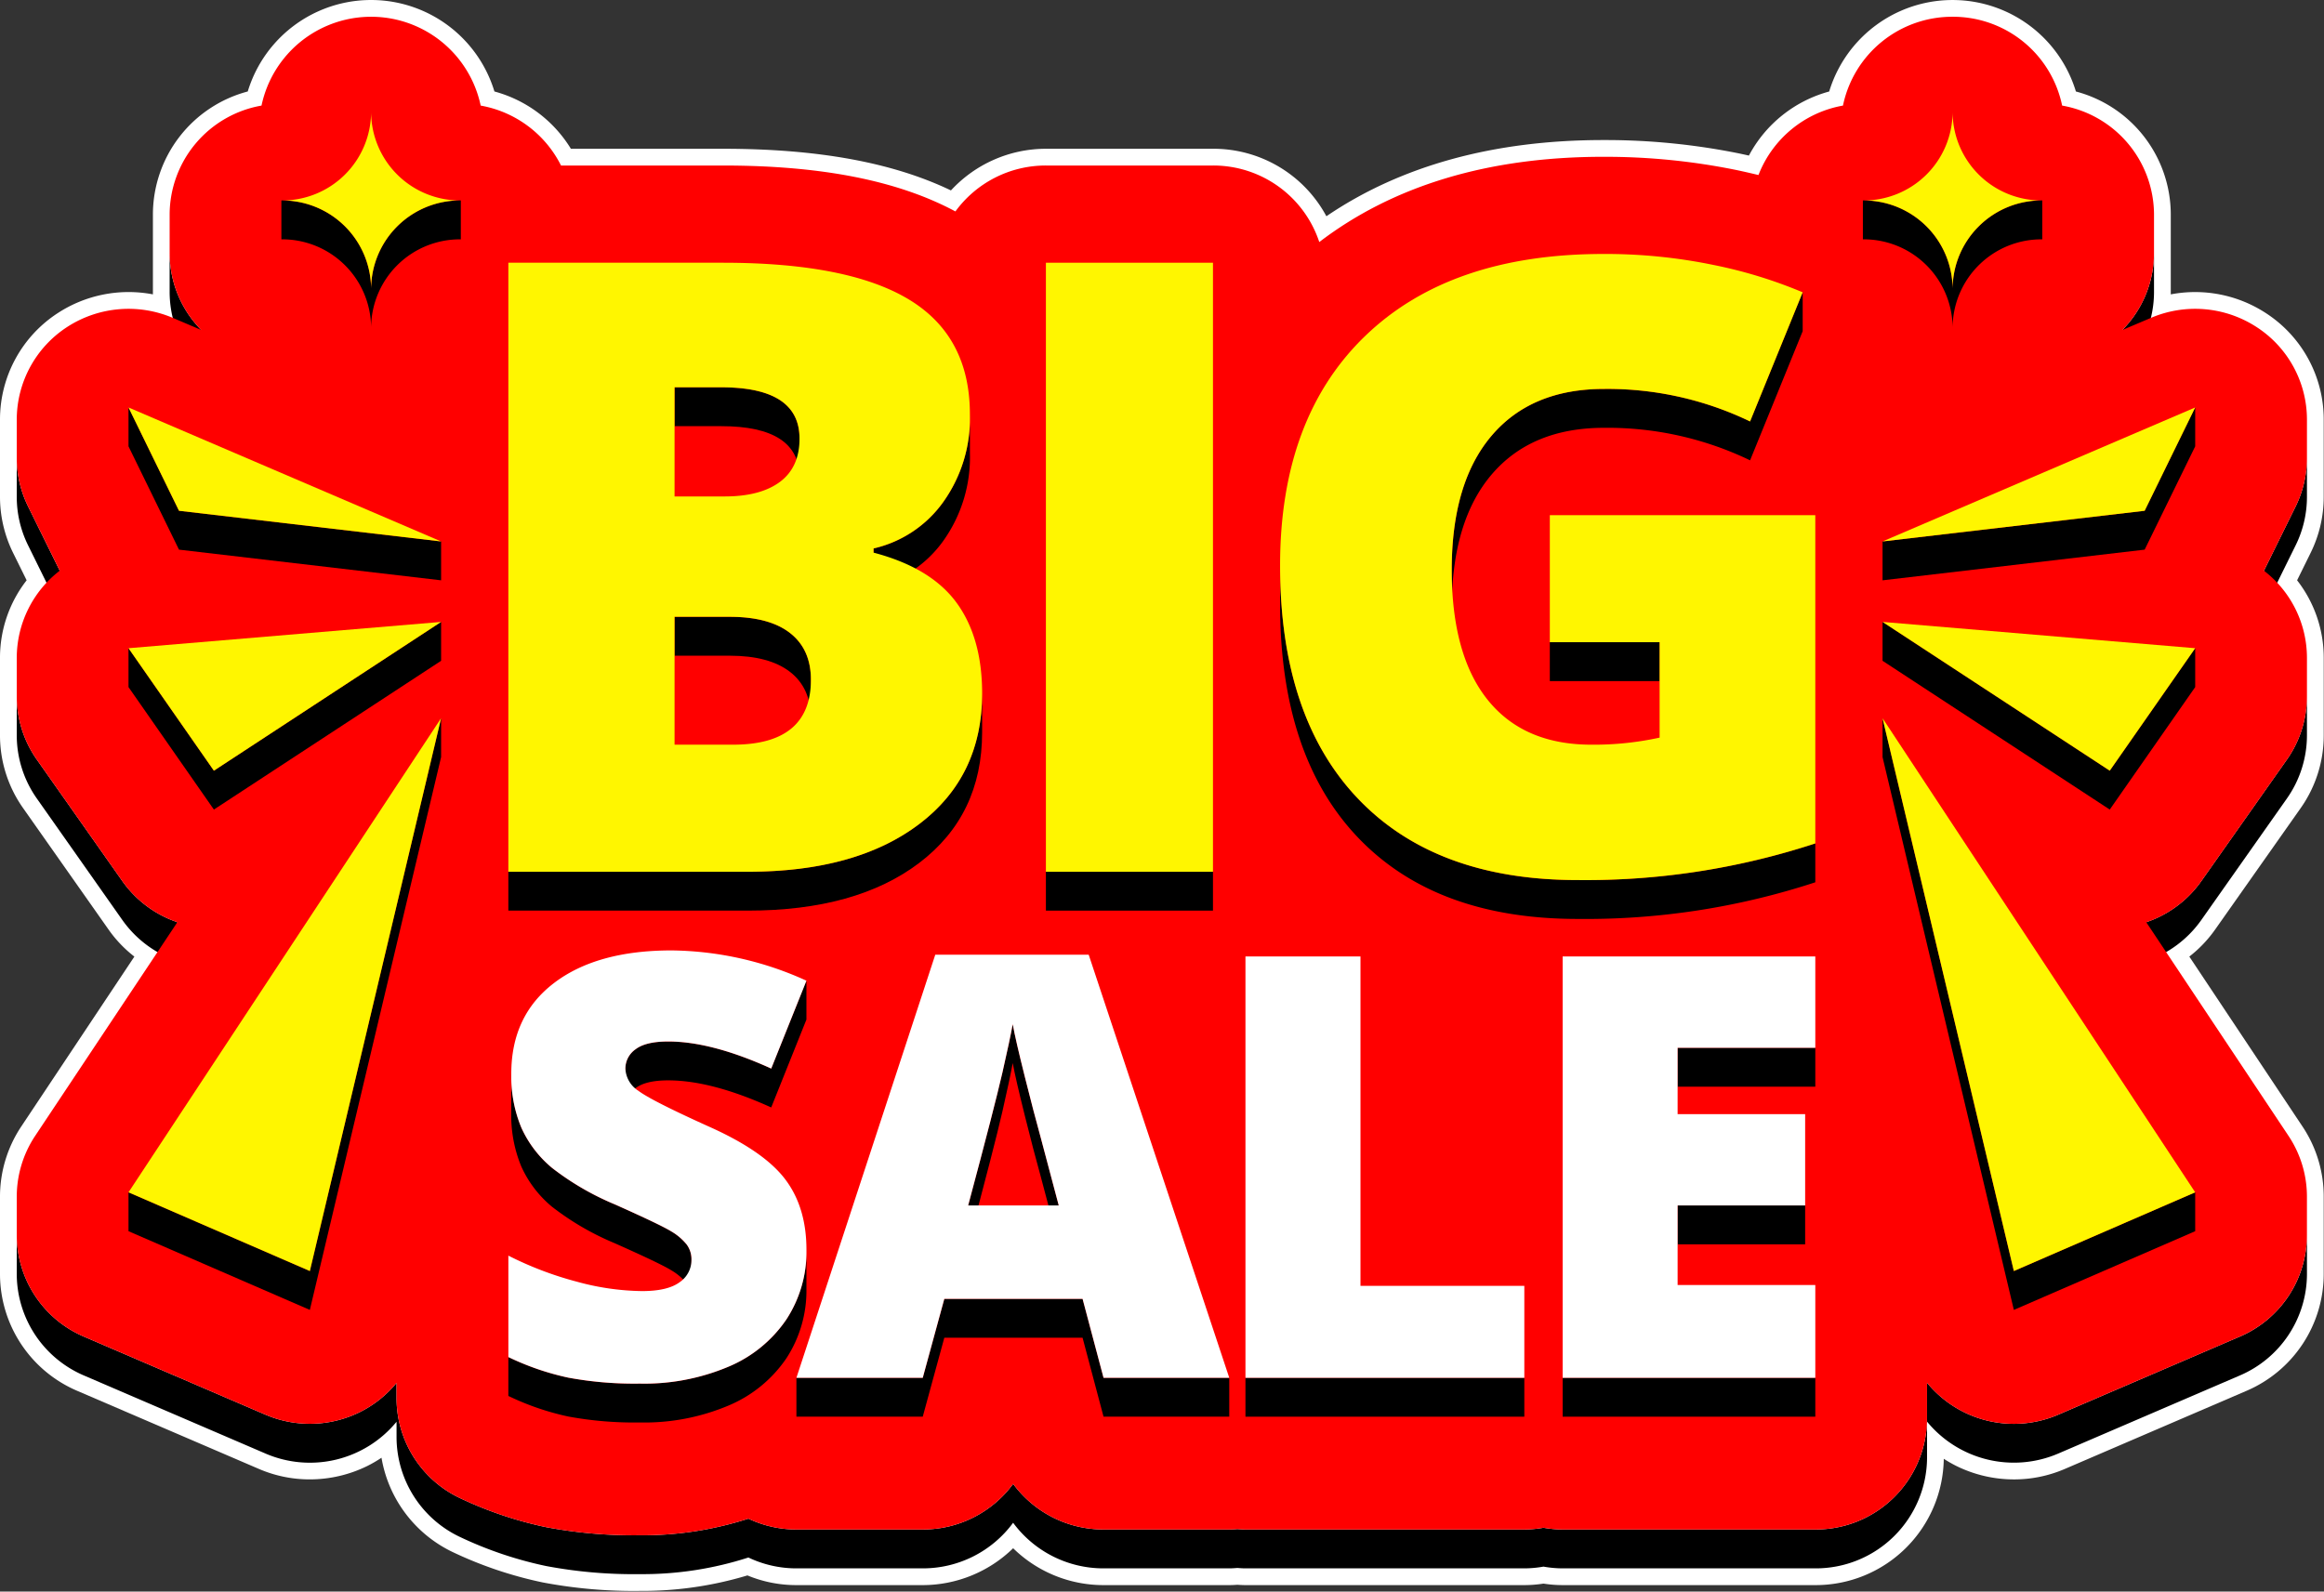<?xml version="1.0" encoding="UTF-8" standalone="no"?><svg xmlns="http://www.w3.org/2000/svg" xmlns:xlink="http://www.w3.org/1999/xlink" fill="#000000" height="284.9" preserveAspectRatio="xMidYMid meet" version="1" viewBox="-0.0 -0.0 415.9 284.9" width="415.9" zoomAndPan="magnify"><rect x="-0.0" y="-0.0" width="415.9" height="284.9" fill="#333333" stroke="none"/><g><g fill="#ffffff" id="change1_5"><path d="M412.85,75.09V88.94a19.507,19.507,0,0,1-2.04,8.7l-3.29,6.68a19.626,19.626,0,0,1,5.33,13.43v13.86a19.692,19.692,0,0,1-3.59,11.33l-15.29,21.71a19.7,19.7,0,0,1-6.33,5.76l21.91,32.9a19.638,19.638,0,0,1,3.3,10.9v13.85a19.784,19.784,0,0,1-12.03,18.16l-32.46,13.96a20.175,20.175,0,0,1-16.91-.45,20.292,20.292,0,0,1-6.59-5.25v6.46a19.9,19.9,0,0,1-20,19.8H279.65a19.448,19.448,0,0,1-3.43-.31,19.448,19.448,0,0,1-3.43.31h-49.9c-.49,0-.97-.03-1.45-.07-.48.04-.96.07-1.45.07h-22.5a20.077,20.077,0,0,1-16.18-8.16,20.049,20.049,0,0,1-16.18,8.16H142.52a19.928,19.928,0,0,1-8.59-1.94,61.549,61.549,0,0,1-19.46,2.98,84.393,84.393,0,0,1-16.75-1.46,68.569,68.569,0,0,1-15.26-5.13,19.8,19.8,0,0,1-11.49-17.92V254.5a20.12,20.12,0,0,1-23.48,5.68L15.03,246.22A19.768,19.768,0,0,1,3,228.06V214.21a19.718,19.718,0,0,1,3.3-10.9l21.9-32.9a19.6,19.6,0,0,1-6.33-5.76L6.59,142.93A19.638,19.638,0,0,1,3,131.61V117.75a19.58,19.58,0,0,1,5.33-13.43l-3.3-6.69A19.558,19.558,0,0,1,3,88.94V75.09a19.775,19.775,0,0,1,8.99-16.54,20.184,20.184,0,0,1,18.89-1.67l.06.03a19.458,19.458,0,0,1-.58-4.67V38.39A19.863,19.863,0,0,1,46.8,18.9a20.043,20.043,0,0,1,39.22,0A19.982,19.982,0,0,1,100.4,29.63h28.98c17.64,0,31.28,2.69,41.59,8.22a20,20,0,0,1,16.2-8.22h29.9a19.971,19.971,0,0,1,19.02,13.7c13.27-10.13,30.32-15.26,50.82-15.26a117.392,117.392,0,0,1,23.73,2.34c1.37.29,2.72.6,4.05.92A19.979,19.979,0,0,1,329.81,18.9a20.049,20.049,0,0,1,39.23,0,19.863,19.863,0,0,1,16.44,19.49V52.24a19.544,19.544,0,0,1-.59,4.68l.09-.04a20.134,20.134,0,0,1,18.88,1.68A19.745,19.745,0,0,1,412.85,75.09Z"/><path d="M114.47,284.78a87.253,87.253,0,0,1-17.346-1.52,71.746,71.746,0,0,1-15.931-5.35,22.96,22.96,0,0,1-12.92-16.969,23.008,23.008,0,0,1-2.535,1.475,23.331,23.331,0,0,1-10.288,2.4,22.9,22.9,0,0,1-9.151-1.887L13.845,248.976A22.752,22.752,0,0,1,0,228.06V214.21a22.647,22.647,0,0,1,3.8-12.558l20.248-30.418a22.332,22.332,0,0,1-4.635-4.862L4.136,144.657A22.543,22.543,0,0,1,0,131.61V117.75a22.529,22.529,0,0,1,4.767-13.874L2.34,98.958A22.67,22.67,0,0,1,0,88.94V75.09A22.715,22.715,0,0,1,10.348,56.04a23.205,23.205,0,0,1,17.017-3.348c0-.15,0-.3,0-.452V38.39A22.8,22.8,0,0,1,44.338,16.375a23.063,23.063,0,0,1,44.144,0A23.105,23.105,0,0,1,102.166,26.63H129.38c16.965,0,30.348,2.443,40.8,7.457A23.135,23.135,0,0,1,187.17,26.63h29.9a22.94,22.94,0,0,1,20.3,12.079C250.688,29.656,267.33,25.07,286.91,25.07a120.428,120.428,0,0,1,24.338,2.4q.875.184,1.733.379A23.118,23.118,0,0,1,327.35,16.379a23.068,23.068,0,0,1,44.152,0A22.8,22.8,0,0,1,388.48,38.39V52.24c0,.151,0,.3,0,.454A23.17,23.17,0,0,1,405.5,56.048,22.686,22.686,0,0,1,415.851,75.09V88.94A22.632,22.632,0,0,1,413.5,98.977l-2.414,4.9a22.556,22.556,0,0,1,4.769,13.873v13.86a22.6,22.6,0,0,1-4.137,13.056l-15.291,21.711a22.594,22.594,0,0,1-4.63,4.855l20.254,30.415a22.579,22.579,0,0,1,3.8,12.563v13.85A22.762,22.762,0,0,1,402,248.977l-32.457,13.959a22.9,22.9,0,0,1-9.146,1.884,23.309,23.309,0,0,1-10.28-2.4,23.547,23.547,0,0,1-2.261-1.29,22.928,22.928,0,0,1-23,22.611H279.65a22.329,22.329,0,0,1-3.43-.269,22.309,22.309,0,0,1-3.43.269h-49.9c-.544,0-1.058-.031-1.452-.06-.546.041-1,.06-1.449.06h-22.5a23.073,23.073,0,0,1-16.179-6.6,23.2,23.2,0,0,1-16.181,6.6H142.521a22.811,22.811,0,0,1-8.762-1.735A65.209,65.209,0,0,1,114.47,284.78Zm-40.5-38.648V257.27a16.868,16.868,0,0,0,9.759,15.2,65.659,65.659,0,0,0,14.587,4.908,81.355,81.355,0,0,0,16.154,1.4,58.7,58.7,0,0,0,18.514-2.826l1.144-.38,1.088.516a16.9,16.9,0,0,0,7.3,1.65H165.13a17.131,17.131,0,0,0,13.764-6.937l2.414-3.285,2.418,3.282a17.073,17.073,0,0,0,13.764,6.94h22.5c.406,0,.8-.026,1.2-.059l.249-.021.25.021c.4.033.794.059,1.2.059h49.9a16.55,16.55,0,0,0,2.9-.263l.529-.095.527.095a16.322,16.322,0,0,0,2.9.263h45.21a16.92,16.92,0,0,0,17-16.8V246.123l5.316,6.449A17.038,17.038,0,0,0,360.4,258.82a16.94,16.94,0,0,0,6.769-1.393l32.466-13.963a16.77,16.77,0,0,0,10.216-15.4V214.21a16.6,16.6,0,0,0-2.8-9.236L383.366,169.4l2.781-1.6a16.64,16.64,0,0,0,5.371-4.886l15.289-21.709a16.617,16.617,0,0,0,3.044-9.6V117.75a16.624,16.624,0,0,0-4.522-11.381l-1.416-1.515,4.206-8.539a16.61,16.61,0,0,0,1.732-7.375V75.09a16.7,16.7,0,0,0-7.63-14.017,17.133,17.133,0,0,0-16.068-1.432l-5.518,2.345,1.343-5.782a16.634,16.634,0,0,0,.5-3.964V38.39a16.828,16.828,0,0,0-13.964-16.536L366.5,21.5l-.4-2a17.049,17.049,0,0,0-33.349,0l-.406,2-2.007.358A17.024,17.024,0,0,0,317.49,32.408l-.944,2.452-2.556-.613c-1.3-.314-2.629-.618-3.971-.9A114.434,114.434,0,0,0,286.91,31.07c-19.784,0-36.269,4.927-49,14.644l-3.362,2.567-1.311-4.022A16.908,16.908,0,0,0,217.07,32.63h-29.9a17.093,17.093,0,0,0-13.776,6.988l-1.54,2.111-2.3-1.235c-9.864-5.291-23-7.864-40.172-7.864H98.547l-.83-1.658A17.039,17.039,0,0,0,85.5,21.854L83.484,21.5l-.4-2a17.044,17.044,0,0,0-33.34,0l-.4,2-2.012.357A16.828,16.828,0,0,0,33.36,38.39V52.24a16.471,16.471,0,0,0,.494,3.951l1.529,6.2L29.634,59.61a17.182,17.182,0,0,0-16,1.452A16.734,16.734,0,0,0,6,75.09V88.94A16.628,16.628,0,0,0,7.718,96.3l4.221,8.559-1.42,1.517A16.574,16.574,0,0,0,6,117.75v13.86A16.571,16.571,0,0,0,9.042,141.2l15.281,21.721a16.551,16.551,0,0,0,5.369,4.884l2.783,1.6L8.8,204.972A16.674,16.674,0,0,0,6,214.21v13.85a16.759,16.759,0,0,0,10.211,15.4l32.465,13.962a16.936,16.936,0,0,0,6.774,1.4,17.014,17.014,0,0,0,13.2-6.227Z"/></g><g id="change2_2"><path d="M36.01,59.066a19.638,19.638,0,0,1-5.652-13.787v6.958A19.639,19.639,0,0,0,36.01,66.025Z"/><path d="M385.48,45.279a19.608,19.608,0,0,1-5.661,13.787v6.959a19.608,19.608,0,0,0,5.661-13.788Z"/><path d="M410.815,90.679l-5.661,11.479v6.958l5.661-11.479a19.6,19.6,0,0,0,2.034-8.7V81.98A19.612,19.612,0,0,1,410.815,90.679Z"/><path d="M10.693,109.116v-6.958L5.032,90.67A19.546,19.546,0,0,1,3,81.98v6.959a19.538,19.538,0,0,0,2.034,8.689Z"/><path d="M393.967,157.691a19.835,19.835,0,0,1-9.873,7.388v6.959a19.835,19.835,0,0,0,9.873-7.388l15.291-21.711a19.68,19.68,0,0,0,3.591-11.328v-6.958a19.679,19.679,0,0,1-3.591,11.327Z"/><path d="M21.871,164.65a19.873,19.873,0,0,0,9.873,7.388v-6.959a19.873,19.873,0,0,1-9.873-7.388L6.589,135.971A19.651,19.651,0,0,1,3,124.653v6.958A19.652,19.652,0,0,0,6.589,142.93Z"/><path d="M400.816,239.266l-32.454,13.957a20.084,20.084,0,0,1-23.5-5.7v6.462a19.905,19.905,0,0,1-20.007,19.8H279.649a19.787,19.787,0,0,1-3.429-.312,19.787,19.787,0,0,1-3.429.312h-49.9c-.486,0-.963-.036-1.449-.071-.477.035-.954.071-1.449.071h-22.5a20.072,20.072,0,0,1-16.182-8.164,20.043,20.043,0,0,1-16.173,8.164H142.516a19.934,19.934,0,0,1-8.586-1.943,61.537,61.537,0,0,1-19.458,2.977,84.264,84.264,0,0,1-16.749-1.453,68.938,68.938,0,0,1-15.264-5.133,19.806,19.806,0,0,1-11.493-17.923v-2.772a19.964,19.964,0,0,1-6.561,5.232,20.179,20.179,0,0,1-16.92.454L15.031,239.266A19.789,19.789,0,0,1,3,221.1v6.958a19.789,19.789,0,0,0,12.033,18.164l32.454,13.957A20.061,20.061,0,0,0,70.966,254.5v2.771A19.805,19.805,0,0,0,82.459,275.19a68.891,68.891,0,0,0,15.264,5.134,84.339,84.339,0,0,0,16.749,1.453A61.537,61.537,0,0,0,133.93,278.8a19.934,19.934,0,0,0,8.586,1.943h22.617a20.043,20.043,0,0,0,16.173-8.164h0a20.072,20.072,0,0,0,16.182,8.164h22.5c.5,0,.972-.036,1.449-.072.486.036.963.072,1.449.072h49.905a19.787,19.787,0,0,0,3.429-.312,19.787,19.787,0,0,0,3.429.312h45.207a19.906,19.906,0,0,0,20.007-19.8v-6.461a20.119,20.119,0,0,0,23.5,5.7l32.454-13.957a19.789,19.789,0,0,0,12.033-18.163V221.1A19.789,19.789,0,0,1,400.816,239.266Z"/></g><g id="change3_1"><path d="M349.426,3a19.944,19.944,0,0,1,19.611,15.9A19.862,19.862,0,0,1,385.48,38.39v6.889a19.608,19.608,0,0,1-5.661,13.787l5.157-2.183a20.145,20.145,0,0,1,18.882,1.675,19.743,19.743,0,0,1,8.991,16.533V81.98a19.612,19.612,0,0,1-2.034,8.7l-5.661,11.479a19.7,19.7,0,0,1,7.695,15.6v6.9a19.679,19.679,0,0,1-3.591,11.327l-15.291,21.711a19.835,19.835,0,0,1-9.873,7.388l25.452,38.235a19.612,19.612,0,0,1,3.3,10.9V221.1a19.789,19.789,0,0,1-12.033,18.163l-32.454,13.957a20.084,20.084,0,0,1-23.5-5.7v6.462a19.905,19.905,0,0,1-20.007,19.8H279.649a19.787,19.787,0,0,1-3.429-.312,19.787,19.787,0,0,1-3.429.312h-49.9c-.486,0-.963-.036-1.449-.071-.477.035-.954.071-1.449.071h-22.5a20.072,20.072,0,0,1-16.182-8.164,20.043,20.043,0,0,1-16.173,8.164H142.516a19.934,19.934,0,0,1-8.586-1.943,61.537,61.537,0,0,1-19.458,2.977,84.264,84.264,0,0,1-16.749-1.453,68.938,68.938,0,0,1-15.264-5.133,19.806,19.806,0,0,1-11.493-17.923v-2.772a19.964,19.964,0,0,1-6.561,5.232,20.179,20.179,0,0,1-16.92.454L15.031,239.266A19.789,19.789,0,0,1,3,221.1v-6.889a19.684,19.684,0,0,1,3.3-10.9l25.443-38.235a19.873,19.873,0,0,1-9.873-7.388L6.589,135.971A19.651,19.651,0,0,1,3,124.653v-6.9a19.718,19.718,0,0,1,7.695-15.6L5.032,90.67A19.546,19.546,0,0,1,3,81.98V75.091a19.792,19.792,0,0,1,8.991-16.542A20.191,20.191,0,0,1,30.88,56.883l5.13,2.183a19.638,19.638,0,0,1-5.652-13.787V38.39A19.862,19.862,0,0,1,46.8,18.9a20.044,20.044,0,0,1,39.222,0A19.984,19.984,0,0,1,100.4,29.629h28.98c17.64,0,31.284,2.691,41.6,8.217a20,20,0,0,1,16.2-8.217h29.9a19.966,19.966,0,0,1,19.017,13.7C249.355,33.2,266.41,28.069,286.912,28.069a117.293,117.293,0,0,1,23.724,2.344c1.377.285,2.727.6,4.059.918A19.964,19.964,0,0,1,329.815,18.9,19.959,19.959,0,0,1,349.426,3Z" fill="#ff0000"/></g><g id="change2_1"><path d="M143.083,85.458V78.5q0-9.171-14-9.171h-8.361v6.958h8.361Q143.079,76.287,143.083,85.458Z"/><path d="M168.832,96.786a25.76,25.76,0,0,0,4.743-15.659V74.168a25.76,25.76,0,0,1-4.743,15.659,21.1,21.1,0,0,1-12.5,8.351v6.959A21.1,21.1,0,0,0,168.832,96.786Z"/><path d="M141.391,120.279q3.726,2.9,3.726,8.351v-6.959q0-5.441-3.726-8.35t-10.809-2.906h-9.864v6.959h9.864Q137.656,117.374,141.391,120.279Z"/><path d="M164.5,154.467q11.259-8.543,11.259-23.377v-6.959q0,14.84-11.259,23.378t-30.681,8.538H90.973v6.958h42.849Q153.248,163.005,164.5,154.467Z"/><path d="M187.174 156.047H217.072V163.006H187.174z"/><path d="M287.065,76.581a58.682,58.682,0,0,1,26.127,5.82l9.414-23.119V52.324l-9.414,23.118a58.682,58.682,0,0,0-26.127-5.819q-13.027,0-20.142,8.386T259.8,101.984v6.958q0-15.588,7.119-23.974T287.065,76.581Z"/><path d="M277.354 114.96H297.01V121.919H277.354z"/><path d="M242.983,142.918q-13.892-14.612-13.9-41.683v6.959q0,27.07,13.9,41.683t39.339,14.616a131.722,131.722,0,0,0,42.543-6.559v-6.959a131.722,131.722,0,0,1-42.543,6.56Q256.875,157.535,242.983,142.918Z"/><path d="M144.316,182.508v-6.959l-6.3,15.73q-10.678-4.852-18.441-4.848-4.01,0-5.832,1.39a4.213,4.213,0,0,0-1.827,3.458v6.959a4.213,4.213,0,0,1,1.827-3.458q1.823-1.391,5.832-1.39,7.763,0,18.441,4.848Z"/><path d="M120.124,220.423q-1.9-1.176-10.134-4.848a48.942,48.942,0,0,1-11.178-6.5,20.066,20.066,0,0,1-5.517-7.22,23.807,23.807,0,0,1-1.8-9.652v6.959a23.81,23.81,0,0,0,1.8,9.652,20.054,20.054,0,0,0,5.517,7.219,48.905,48.905,0,0,0,11.178,6.5q8.235,3.663,10.134,4.849a10.02,10.02,0,0,1,2.763,2.353,4.462,4.462,0,0,1,.855,2.709v-6.959a4.462,4.462,0,0,0-.855-2.709A10.037,10.037,0,0,0,120.124,220.423Z"/><path d="M144.316,223.73a22.1,22.1,0,0,1-3.591,12.459,23.478,23.478,0,0,1-10.368,8.458,38.691,38.691,0,0,1-15.885,3.021,64.9,64.9,0,0,1-12.762-1.06,47.612,47.612,0,0,1-10.737-3.69v6.959a47.657,47.657,0,0,0,10.737,3.689,64.893,64.893,0,0,0,12.762,1.061,38.691,38.691,0,0,0,15.885-3.021,23.485,23.485,0,0,0,10.368-8.458,22.106,22.106,0,0,0,3.591-12.46Z"/><path d="M173.26,222.737q4.752-17.74,6.129-23.778c.918-4.02,1.53-6.916,1.845-8.663q.526,2.834,2.16,9.385t2.79,10.677l3.285,12.379v-6.959L186.184,203.4q-1.147-4.118-2.79-10.677t-2.16-9.385c-.315,1.747-.927,4.644-1.845,8.663s-2.961,11.952-6.129,23.778Z"/><path d="M193.735 232.498L168.994 232.498 165.133 246.633 142.525 246.633 142.525 253.592 165.133 253.592 168.994 239.457 193.735 239.457 197.488 253.592 219.988 253.592 219.988 246.633 197.488 246.633 193.735 232.498z"/><path d="M222.886 246.635H272.791V253.594H222.886z"/><path d="M300.223 187.563H324.865V194.522H300.223z"/><path d="M300.223 215.78H323.047V222.739H300.223z"/><path d="M279.649 246.635H324.865V253.594H279.649z"/><path d="M349.435,58.581a15.9,15.9,0,0,1,16.047-15.739V35.883a15.9,15.9,0,0,0-16.047,15.74,15.9,15.9,0,0,0-16.056-15.74v6.959A15.9,15.9,0,0,1,349.435,58.581Z"/><path d="M66.412,51.623a15.9,15.9,0,0,0-16.056-15.74v6.959A15.9,15.9,0,0,1,66.412,58.581,15.9,15.9,0,0,1,82.468,42.842V35.883A15.9,15.9,0,0,0,66.412,51.623Z"/><path d="M336.898 128.557L336.898 135.515 360.397 234.479 392.851 220.388 392.851 213.43 360.397 227.52 336.898 128.557z"/><path d="M383.806 91.43L336.898 96.92 336.898 103.879 383.806 98.389 392.851 79.896 392.851 72.937 383.806 91.43z"/><path d="M336.898 111.326L336.898 118.285 377.56 144.915 392.851 122.991 392.851 116.032 377.56 137.956 336.898 111.326z"/><path d="M22.996 213.43L22.996 220.388 55.45 234.479 78.94 135.515 78.94 128.557 55.45 227.52 22.996 213.43z"/><path d="M22.996 72.937L22.996 79.896 32.032 98.389 78.94 103.879 78.94 96.92 32.032 91.43 22.996 72.937z"/><path d="M22.996 116.032L22.996 122.991 38.278 144.915 78.94 118.285 78.94 111.326 38.278 137.957 22.996 116.032z"/></g><g id="change4_1"><path d="M171.172,107.875q4.59,6.27,4.59,16.256,0,14.84-11.259,23.378t-30.681,8.538H90.973V47.03h38.4q22.437,0,33.318,6.6t10.881,20.534a25.76,25.76,0,0,1-4.743,15.659,21.1,21.1,0,0,1-12.5,8.351v.749Q166.578,101.614,171.172,107.875ZM131.185,133.3q13.932,0,13.932-11.631,0-5.441-3.726-8.35t-10.809-2.906h-9.864V133.3h10.467M120.718,69.329V88.865h8.964q6.4,0,9.9-2.611t3.5-7.754q0-9.171-14-9.171h-8.361" fill="#fff600"/></g><g id="change4_2"><path d="M187.174 47.03H217.072V156.047H187.174z" fill="#fff600"/></g><g id="change4_3"><path d="M286.912,45.461a95.271,95.271,0,0,1,19.62,1.943,83.349,83.349,0,0,1,16.074,4.92l-9.414,23.118a58.682,58.682,0,0,0-26.127-5.819q-13.027,0-20.142,8.386T259.8,101.984q0,15.293,6.444,23.306t18.558,8.012a54.942,54.942,0,0,0,12.2-1.266V114.96H277.354V92.216h47.511v58.759a131.722,131.722,0,0,1-42.543,6.56q-25.447,0-39.339-14.617t-13.9-41.683q0-26.39,15.21-41.077T286.912,45.461Z" fill="#fff600"/></g><g id="change1_1"><path d="M120.2,170.13a59.413,59.413,0,0,1,24.12,5.419l-6.3,15.73q-10.678-4.852-18.441-4.848-4.01,0-5.832,1.39a4.213,4.213,0,0,0-1.827,3.458,4.978,4.978,0,0,0,2.322,3.975q2.309,1.752,12.582,6.391,9.841,4.385,13.671,9.42t3.825,12.665a22.1,22.1,0,0,1-3.591,12.459,23.478,23.478,0,0,1-10.368,8.458,38.691,38.691,0,0,1-15.885,3.021,64.9,64.9,0,0,1-12.762-1.06,47.612,47.612,0,0,1-10.737-3.69V224.763a61.815,61.815,0,0,0,12.249,4.662,45.784,45.784,0,0,0,11.664,1.684c3.06,0,5.292-.526,6.723-1.577a4.827,4.827,0,0,0,2.133-4.047,4.462,4.462,0,0,0-.855-2.709,10.037,10.037,0,0,0-2.763-2.353q-1.9-1.176-10.134-4.848a48.942,48.942,0,0,1-11.178-6.5,20.071,20.071,0,0,1-5.517-7.219,23.815,23.815,0,0,1-1.8-9.653q0-10.413,7.659-16.247T120.2,170.13Z" fill="#ffffff"/></g><g id="change1_2"><path d="M194.833,170.9l25.155,75.729h-22.5L193.735,232.5H168.994l-3.861,14.135H142.525L167.374,170.9ZM173.26,215.778h16.209L186.184,203.4q-1.147-4.118-2.79-10.677t-2.16-9.385c-.315,1.747-.927,4.644-1.845,8.663s-2.961,11.952-6.129,23.778" fill="#ffffff"/></g><g id="change1_3"><path d="M243.469 171.209L243.469 230.173 272.791 230.173 272.791 246.635 222.886 246.635 222.886 171.209 243.469 171.209z" fill="#ffffff"/></g><g id="change1_4"><path d="M324.865 171.209L324.865 187.563 300.223 187.563 300.223 199.435 323.047 199.435 323.047 215.78 300.223 215.78 300.223 230.022 324.865 230.022 324.865 246.635 279.649 246.635 279.649 171.209 324.865 171.209z" fill="#ffffff"/></g><g id="change4_4"><path d="M349.435,20.135a15.9,15.9,0,0,0,16.047,15.748,15.9,15.9,0,0,0-16.047,15.74,15.9,15.9,0,0,0-16.056-15.74A15.9,15.9,0,0,0,349.435,20.135Z" fill="#fff600"/></g><g id="change4_5"><path d="M66.412,20.135A15.9,15.9,0,0,0,82.468,35.883a15.9,15.9,0,0,0-16.056,15.74,15.9,15.9,0,0,0-16.056-15.74A15.9,15.9,0,0,0,66.412,20.135Z" fill="#fff600"/></g><g id="change4_6"><path d="M336.898 128.557L392.851 213.43 360.397 227.52 336.898 128.557z" fill="#fff600"/></g><g id="change4_7"><path d="M392.851 72.937L383.806 91.43 336.898 96.92 392.851 72.937z" fill="#fff600"/></g><g id="change4_8"><path d="M336.898 111.326L392.851 116.032 377.56 137.956 336.898 111.326z" fill="#fff600"/></g><g id="change4_9"><path d="M22.996 213.43L78.94 128.557 55.45 227.52 22.996 213.43z" fill="#fff600"/></g><g id="change4_10"><path d="M22.996 72.937L78.94 96.92 32.032 91.43 22.996 72.937z" fill="#fff600"/></g><g id="change4_11"><path d="M22.996 116.032L78.94 111.326 38.278 137.957 22.996 116.032z" fill="#fff600"/></g></g></svg>